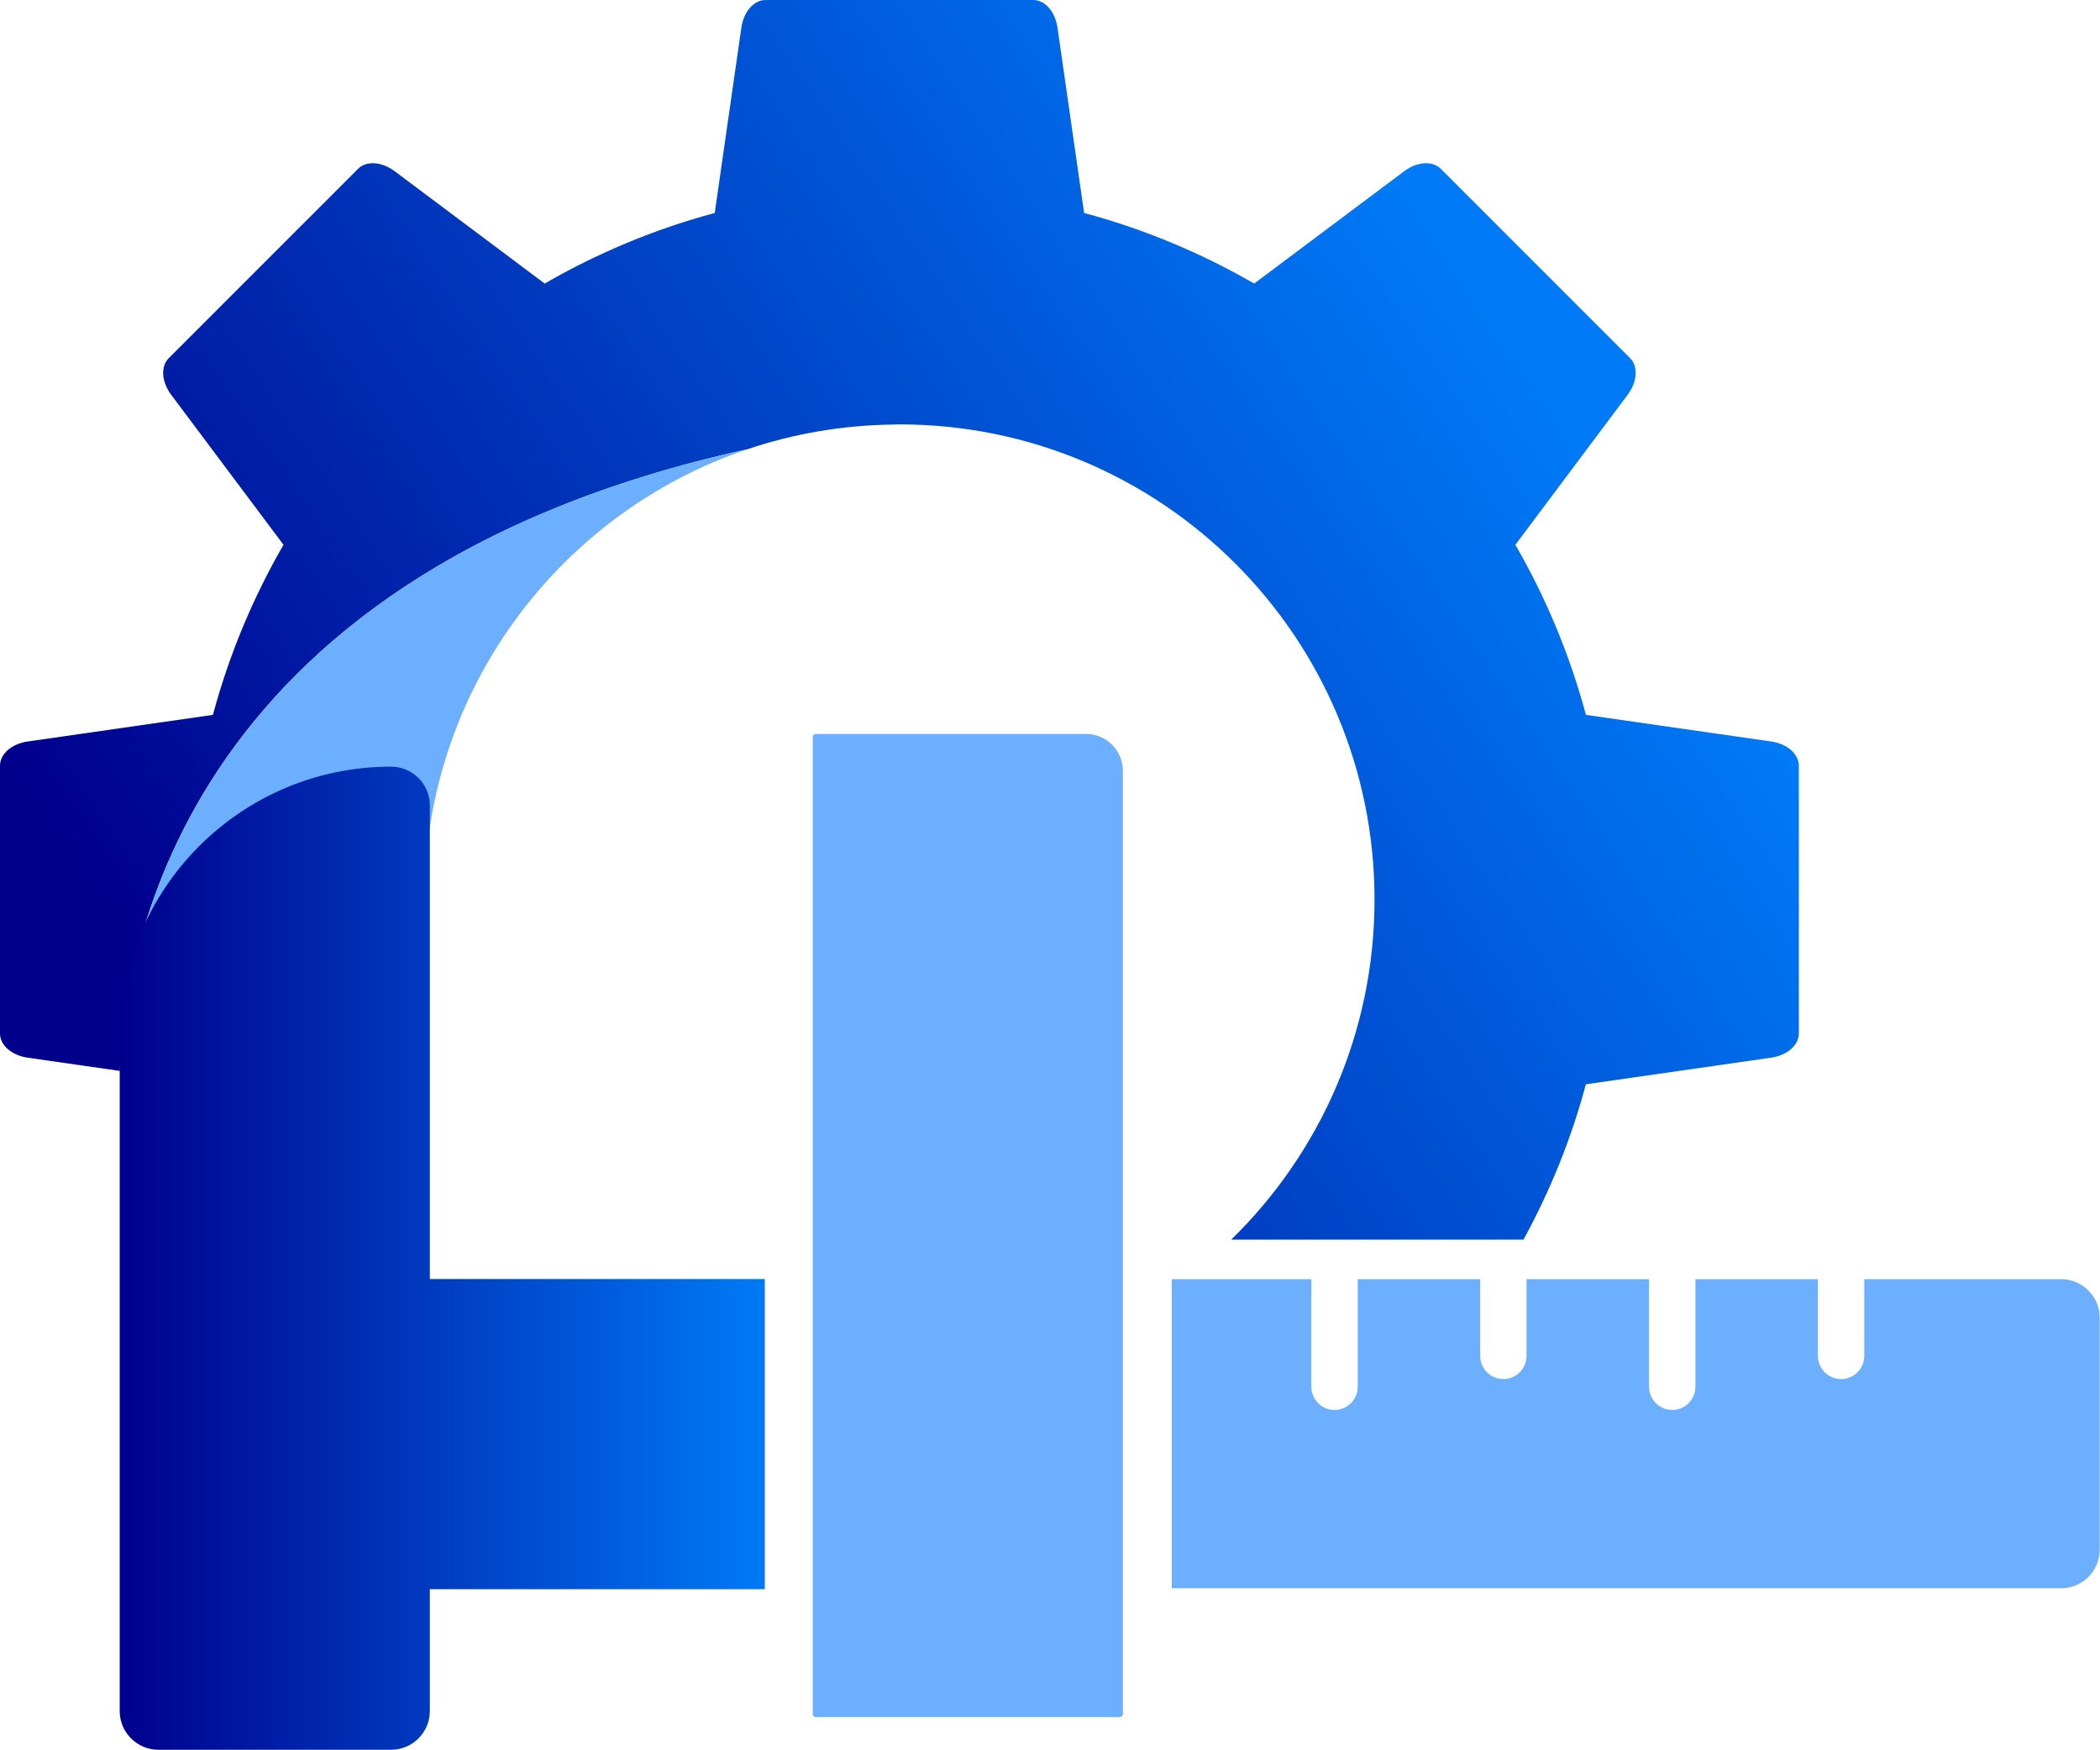<svg width="1133" height="944" viewBox="0 0 1133 944" fill="none" xmlns="http://www.w3.org/2000/svg">
<g clip-path="url(#clip0_2012_2)">
<path d="M604.16 926.25H440.17C439.25 926.25 438.5 925.5 438.5 924.58L438.5 397.58C438.5 396.66 439.25 395.91 440.17 395.91H585.93C596.91 395.91 605.83 404.83 605.83 415.81L605.83 924.57C605.83 925.49 605.08 926.24 604.16 926.24V926.25Z" fill="#6CAFFF"/>
<path d="M1112.04 690.03H1005.82V731.41C1005.82 738.32 1000.22 743.92 993.31 743.92C986.4 743.92 980.8 738.32 980.8 731.41V690.03H914.72V748.08C914.72 754.99 909.12 760.59 902.21 760.59C895.3 760.59 889.7 754.99 889.7 748.08V690.03H823.62V731.41C823.62 738.32 818.02 743.92 811.11 743.92C804.2 743.92 798.6 738.32 798.6 731.41V690.03H732.52V748.08C732.52 754.99 726.92 760.59 720.01 760.59C713.1 760.59 707.5 754.99 707.5 748.08V690.03H632.2V856.77H1112C1123.51 856.77 1132.84 847.44 1132.84 835.93V710.87C1132.84 699.36 1123.51 690.03 1112 690.03H1112.04Z" fill="#6CAFFF"/>
<path d="M955.58 399.99L855.65 385.63C846.93 353.13 834.02 322.37 817.58 293.88L878.13 213.01C883.4 205.97 883.95 197.67 879.46 193.18L777.36 91.08C772.86 86.58 764.56 87.14 757.53 92.41L676.66 152.96C648.18 136.52 617.41 123.61 584.91 114.89L570.55 14.96C569.3 6.26 563.82 0 557.46 0H413.07C406.71 0 401.23 6.26 399.98 14.96L385.62 114.89C353.12 123.61 322.36 136.52 293.87 152.96L213 92.41C205.96 87.14 197.66 86.59 193.17 91.08L91.07 193.18C86.57 197.68 87.13 205.98 92.4 213.01L152.95 293.88C136.51 322.36 123.6 353.13 114.88 385.63L14.95 399.99C6.25 401.24 -0.01 406.72 -0.01 413.08V557.46C-0.01 563.82 6.25 569.3 14.95 570.55L64.68 577.7C66.62 522.61 91.75 310.84 403.39 242.29C427.96 234.01 454.22 229.42 481.49 229.02C482.75 229 483.99 228.93 485.25 228.93C626.82 228.93 741.59 343.7 741.59 485.27C741.59 557.19 711.96 622.17 664.26 668.72H821.97C836.3 642.48 847.71 614.42 855.63 584.91L955.56 570.55C964.26 569.3 970.52 563.82 970.52 557.46V413.08C970.52 406.72 964.26 401.24 955.56 399.99H955.58Z" fill="url(#paint0_linear_2012_2)"/>
<path d="M64.7 577.7L114.9 584.91C122.99 615.06 134.73 643.69 149.5 670.42V668.72H150.78V454.94H230.73C242.46 355.41 311.21 273.34 403.41 242.29C91.77 310.84 66.64 522.6 64.7 577.7Z" fill="#6CAFFF"/>
<path d="M231.91 689.96V434.48C231.91 422.93 222.55 413.56 210.99 413.56C130.13 413.56 64.58 479.11 64.58 559.97V922.97C64.58 934.52 73.94 943.89 85.5 943.89H210.99C222.54 943.89 231.91 934.53 231.91 922.97V857.28H412.63V689.95H231.91V689.96Z" fill="url(#paint1_linear_2012_2)"/>
</g>
<defs>
<linearGradient id="paint0_linear_2012_2" x1="148.91" y1="622.25" x2="809.28" y2="175.86" gradientUnits="userSpaceOnUse">
<stop stop-color="#00008D"/>
<stop offset="1" stop-color="#007AF6"/>
</linearGradient>
<linearGradient id="paint1_linear_2012_2" x1="64.58" y1="678.72" x2="412.63" y2="678.72" gradientUnits="userSpaceOnUse">
<stop stop-color="#00008D"/>
<stop offset="1" stop-color="#007AF6"/>
</linearGradient>
<clipPath id="clip0_2012_2">
<rect width="1132.88" height="943.89" fill="white"/>
</clipPath>
</defs>
</svg>
